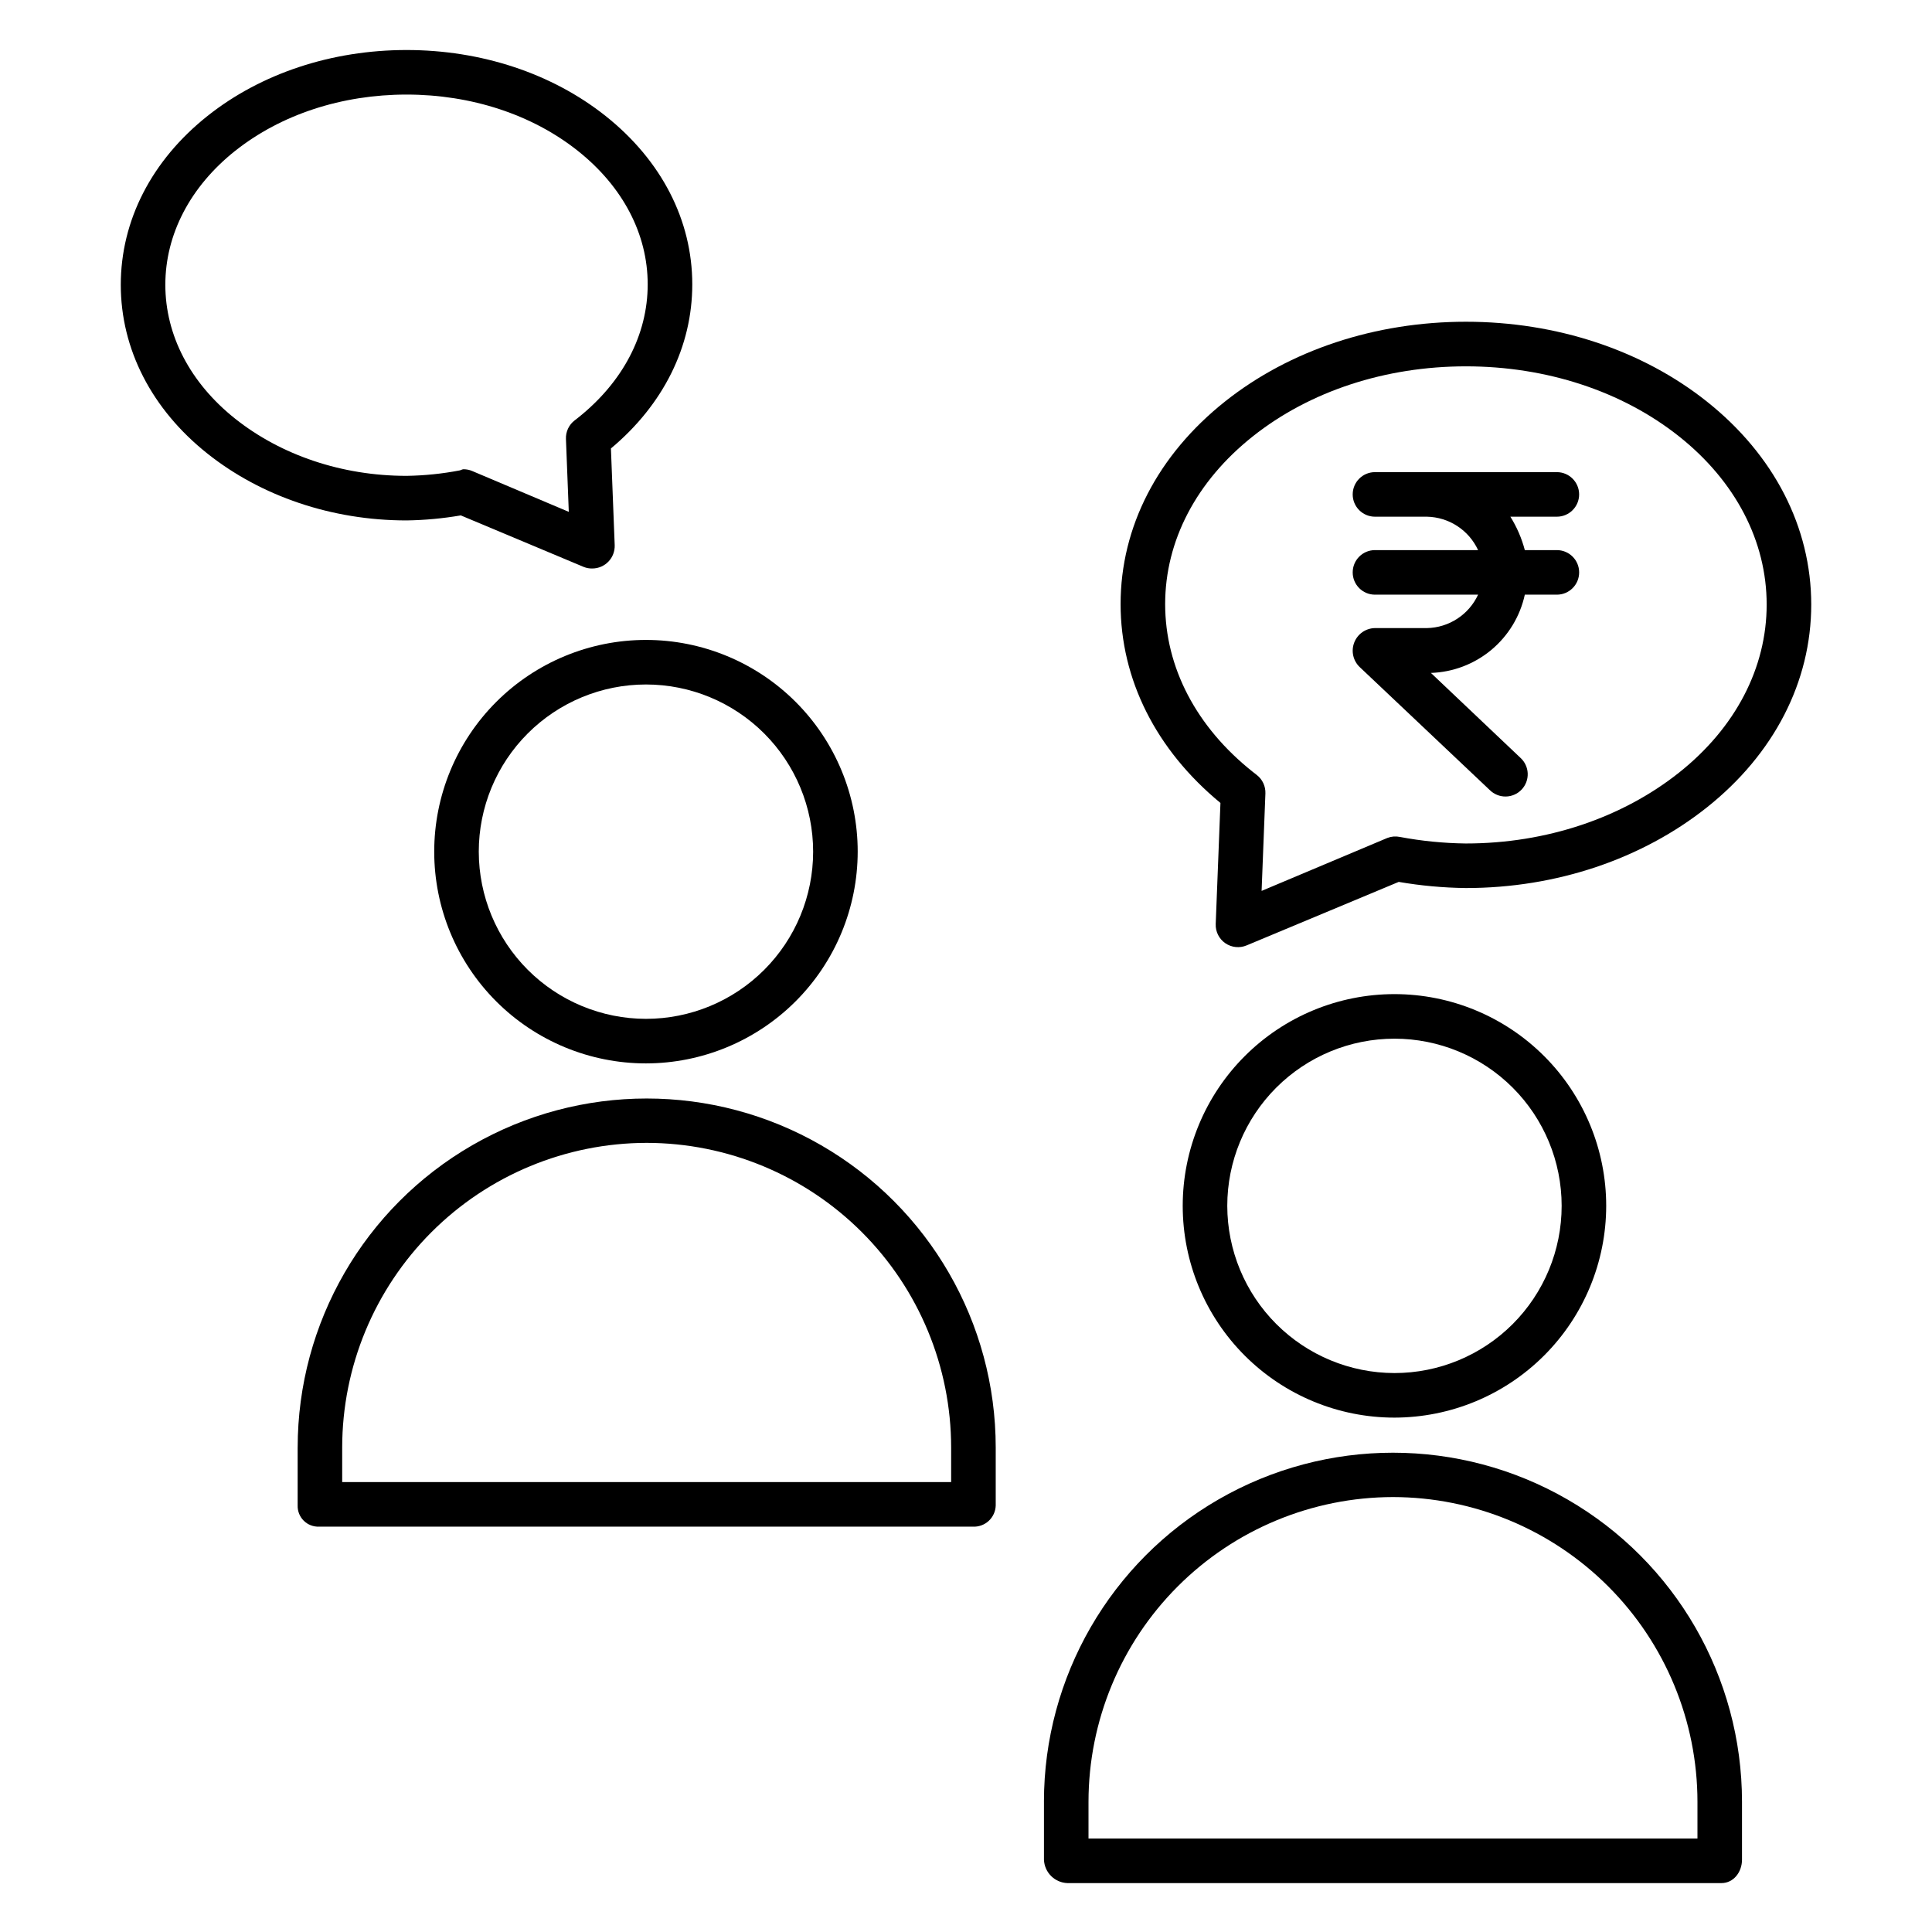 <?xml version="1.0" encoding="UTF-8"?>
<!-- Uploaded to: ICON Repo, www.svgrepo.com, Generator: ICON Repo Mixer Tools -->
<svg fill="#000000" width="800px" height="800px" version="1.1" viewBox="144 144 512 512" xmlns="http://www.w3.org/2000/svg">
 <g>
  <path d="m596.31 250.39c-17.152-13.625-39.816-21.125-63.824-21.125s-46.676 7.504-63.828 21.125c-17.855 14.184-27.688 33.254-27.688 53.695 0 19.969 9.383 38.629 26.461 52.703l-1.254 32.078v0.004c-0.078 2.019 0.879 3.938 2.539 5.086 1.664 1.148 3.797 1.367 5.656 0.582l40.305-16.828c5.856 1.008 11.777 1.551 17.719 1.629h0.086c24.008 0 46.672-7.715 63.828-21.34 17.855-14.184 27.688-33.359 27.688-53.801-0.004-20.449-9.836-39.625-27.688-53.809zm-7.344 98.359c-15.078 11.973-35.137 18.781-56.488 18.781h-0.078c-5.844-0.074-11.672-0.652-17.418-1.734-1.109-0.23-2.262-0.137-3.32 0.27l-33.324 14.031 1.008-25.816v0.004c0.074-1.914-0.781-3.75-2.301-4.918l-0.148-0.121c-0.297-0.23-0.598-0.461-0.895-0.695-14.977-11.898-23.223-27.684-23.223-44.453 0-16.766 8.246-32.559 23.223-44.453 15.07-11.969 35.129-18.562 56.48-18.562 21.352 0 41.41 6.594 56.48 18.562 14.977 11.895 23.223 27.789 23.223 44.559 0.004 16.766-8.246 32.652-23.223 44.547z"/>
  <path d="m199 264.23c14.18 11.262 32.906 17.688 52.73 17.688h0.051c4.805-0.074 9.598-0.52 14.336-1.332l32.582 13.66c0.73 0.293 1.512 0.43 2.297 0.41 1.609-0.012 3.144-0.676 4.258-1.84 1.109-1.164 1.703-2.727 1.648-4.336l-1-25.633c13.918-11.648 21.559-27.023 21.559-43.48 0-17.012-8.168-32.867-22.992-44.648-14.18-11.262-32.906-17.465-52.73-17.465s-38.551 6.199-52.734 17.465c-14.832 11.777-22.996 27.742-22.996 44.754 0 17.016 8.164 32.98 22.992 44.758zm7.344-80.266c12.102-9.609 28.219-14.902 45.387-14.902 17.168 0 33.285 5.293 45.387 14.902 11.949 9.492 18.527 22.062 18.527 35.402 0 13.336-6.578 25.906-18.531 35.402-0.234 0.188-0.473 0.367-0.711 0.551l-0.117 0.09 0.004-0.004c-1.523 1.168-2.387 3.004-2.309 4.922l0.754 19.32-25.598-10.824v-0.004c-0.727-0.305-1.508-0.465-2.297-0.465-0.34 0-0.684 0.25-1.02 0.312h-0.004c-4.629 0.887-9.324 1.367-14.039 1.441h-0.047c-17.168 0-33.285-5.516-45.387-15.129-11.949-9.492-18.527-22.172-18.527-35.508 0-13.336 6.582-26.016 18.527-35.512z"/>
  <path d="m556.58 280.93c3.262 0 5.906-2.644 5.906-5.902 0-3.262-2.644-5.906-5.906-5.906h-48.199c-3.262 0-5.902 2.644-5.902 5.906 0 3.258 2.641 5.902 5.902 5.902h13.793c2.859 0.062 5.644 0.922 8.035 2.488 2.394 1.566 4.301 3.773 5.5 6.367h-27.328c-3.262 0-5.902 2.644-5.902 5.906 0 3.258 2.641 5.902 5.902 5.902h27.328c-1.199 2.598-3.106 4.805-5.5 6.367-2.391 1.566-5.176 2.43-8.035 2.488h-13.793c-2.43 0.039-4.598 1.543-5.484 3.805-0.891 2.262-0.324 4.836 1.43 6.519l34.473 32.598v-0.004c1.125 1.121 2.66 1.742 4.25 1.719 1.59-0.023 3.102-0.688 4.195-1.84 1.094-1.156 1.676-2.703 1.613-4.289-0.066-1.59-0.766-3.086-1.949-4.148l-23.703-22.477c5.863-0.195 11.496-2.34 16.004-6.094 4.508-3.758 7.637-8.91 8.883-14.645h8.492c3.262 0 5.906-2.644 5.906-5.902 0-3.262-2.644-5.906-5.906-5.906h-8.492c-0.824-3.125-2.113-6.113-3.828-8.855z"/>
  <path d="m371.3 369.7c0-14.883-5.91-29.156-16.434-39.68-10.523-10.523-24.797-16.434-39.68-16.434s-29.156 5.91-39.68 16.434c-10.523 10.523-16.434 24.797-16.434 39.68 0 14.883 5.91 29.156 16.434 39.68 10.523 10.523 24.797 16.434 39.68 16.434 14.879-0.016 29.141-5.934 39.66-16.453 10.52-10.52 16.438-24.781 16.453-39.66zm-100.42 0c0-11.75 4.668-23.02 12.977-31.328 8.309-8.309 19.578-12.977 31.328-12.977s23.02 4.668 31.328 12.977c8.309 8.309 12.977 19.578 12.977 31.328s-4.664 23.02-12.977 31.328c-8.309 8.309-19.578 12.977-31.328 12.977-11.746-0.012-23.008-4.684-31.312-12.988-8.309-8.309-12.98-19.57-12.992-31.316z"/>
  <path d="m222.88 527.61v15.359c-0.043 1.512 0.543 2.973 1.617 4.035 1.074 1.062 2.539 1.633 4.047 1.574h173.29c1.547 0.074 3.062-0.48 4.199-1.535 1.133-1.055 1.801-2.523 1.844-4.074v-15.359c0-33.043-17.629-63.578-46.25-80.102-28.617-16.523-63.875-16.523-92.496 0-28.617 16.523-46.246 47.059-46.246 80.102zm92.496-80.738c21.398 0.027 41.914 8.543 57.043 23.68 15.129 15.137 23.633 35.66 23.645 57.059v9.16h-161.38v-9.16c0.012-21.398 8.516-41.922 23.641-57.059 15.129-15.137 35.645-23.652 57.047-23.68z"/>
  <path d="m569.66 463.57c0-14.883-5.91-29.156-16.434-39.68-10.523-10.523-24.797-16.438-39.68-16.438-14.883 0-29.156 5.914-39.68 16.438-10.523 10.523-16.434 24.797-16.434 39.676 0 14.883 5.914 29.156 16.438 39.68 10.523 10.523 24.797 16.438 39.676 16.438 14.879-0.02 29.141-5.938 39.66-16.457 10.52-10.52 16.438-24.781 16.453-39.656zm-100.42 0c0-11.754 4.668-23.02 12.977-31.332 8.309-8.309 19.578-12.977 31.328-12.977s23.02 4.668 31.332 12.977c8.309 8.309 12.977 19.578 12.977 31.328 0 11.754-4.668 23.02-12.977 31.332-8.309 8.309-19.578 12.977-31.332 12.977-11.746-0.016-23.008-4.688-31.312-12.992-8.305-8.305-12.977-19.566-12.992-31.312z"/>
  <path d="m420.66 621.48v15.359c0.129 3.383 2.852 6.09 6.238 6.203h173.28c3.262 0 5.469-2.945 5.469-6.207v-15.355c0-33.047-17.629-63.582-46.25-80.105-28.617-16.523-63.879-16.523-92.496 0-28.617 16.523-46.246 47.059-46.246 80.105zm92.496-80.742c21.398 0.027 41.914 8.543 57.043 23.68 15.129 15.141 23.633 35.66 23.645 57.062v9.754h-161.38v-9.754c0.016-21.402 8.516-41.922 23.645-57.062 15.129-15.137 35.645-23.652 57.047-23.68z"/>
 </g>
</svg>